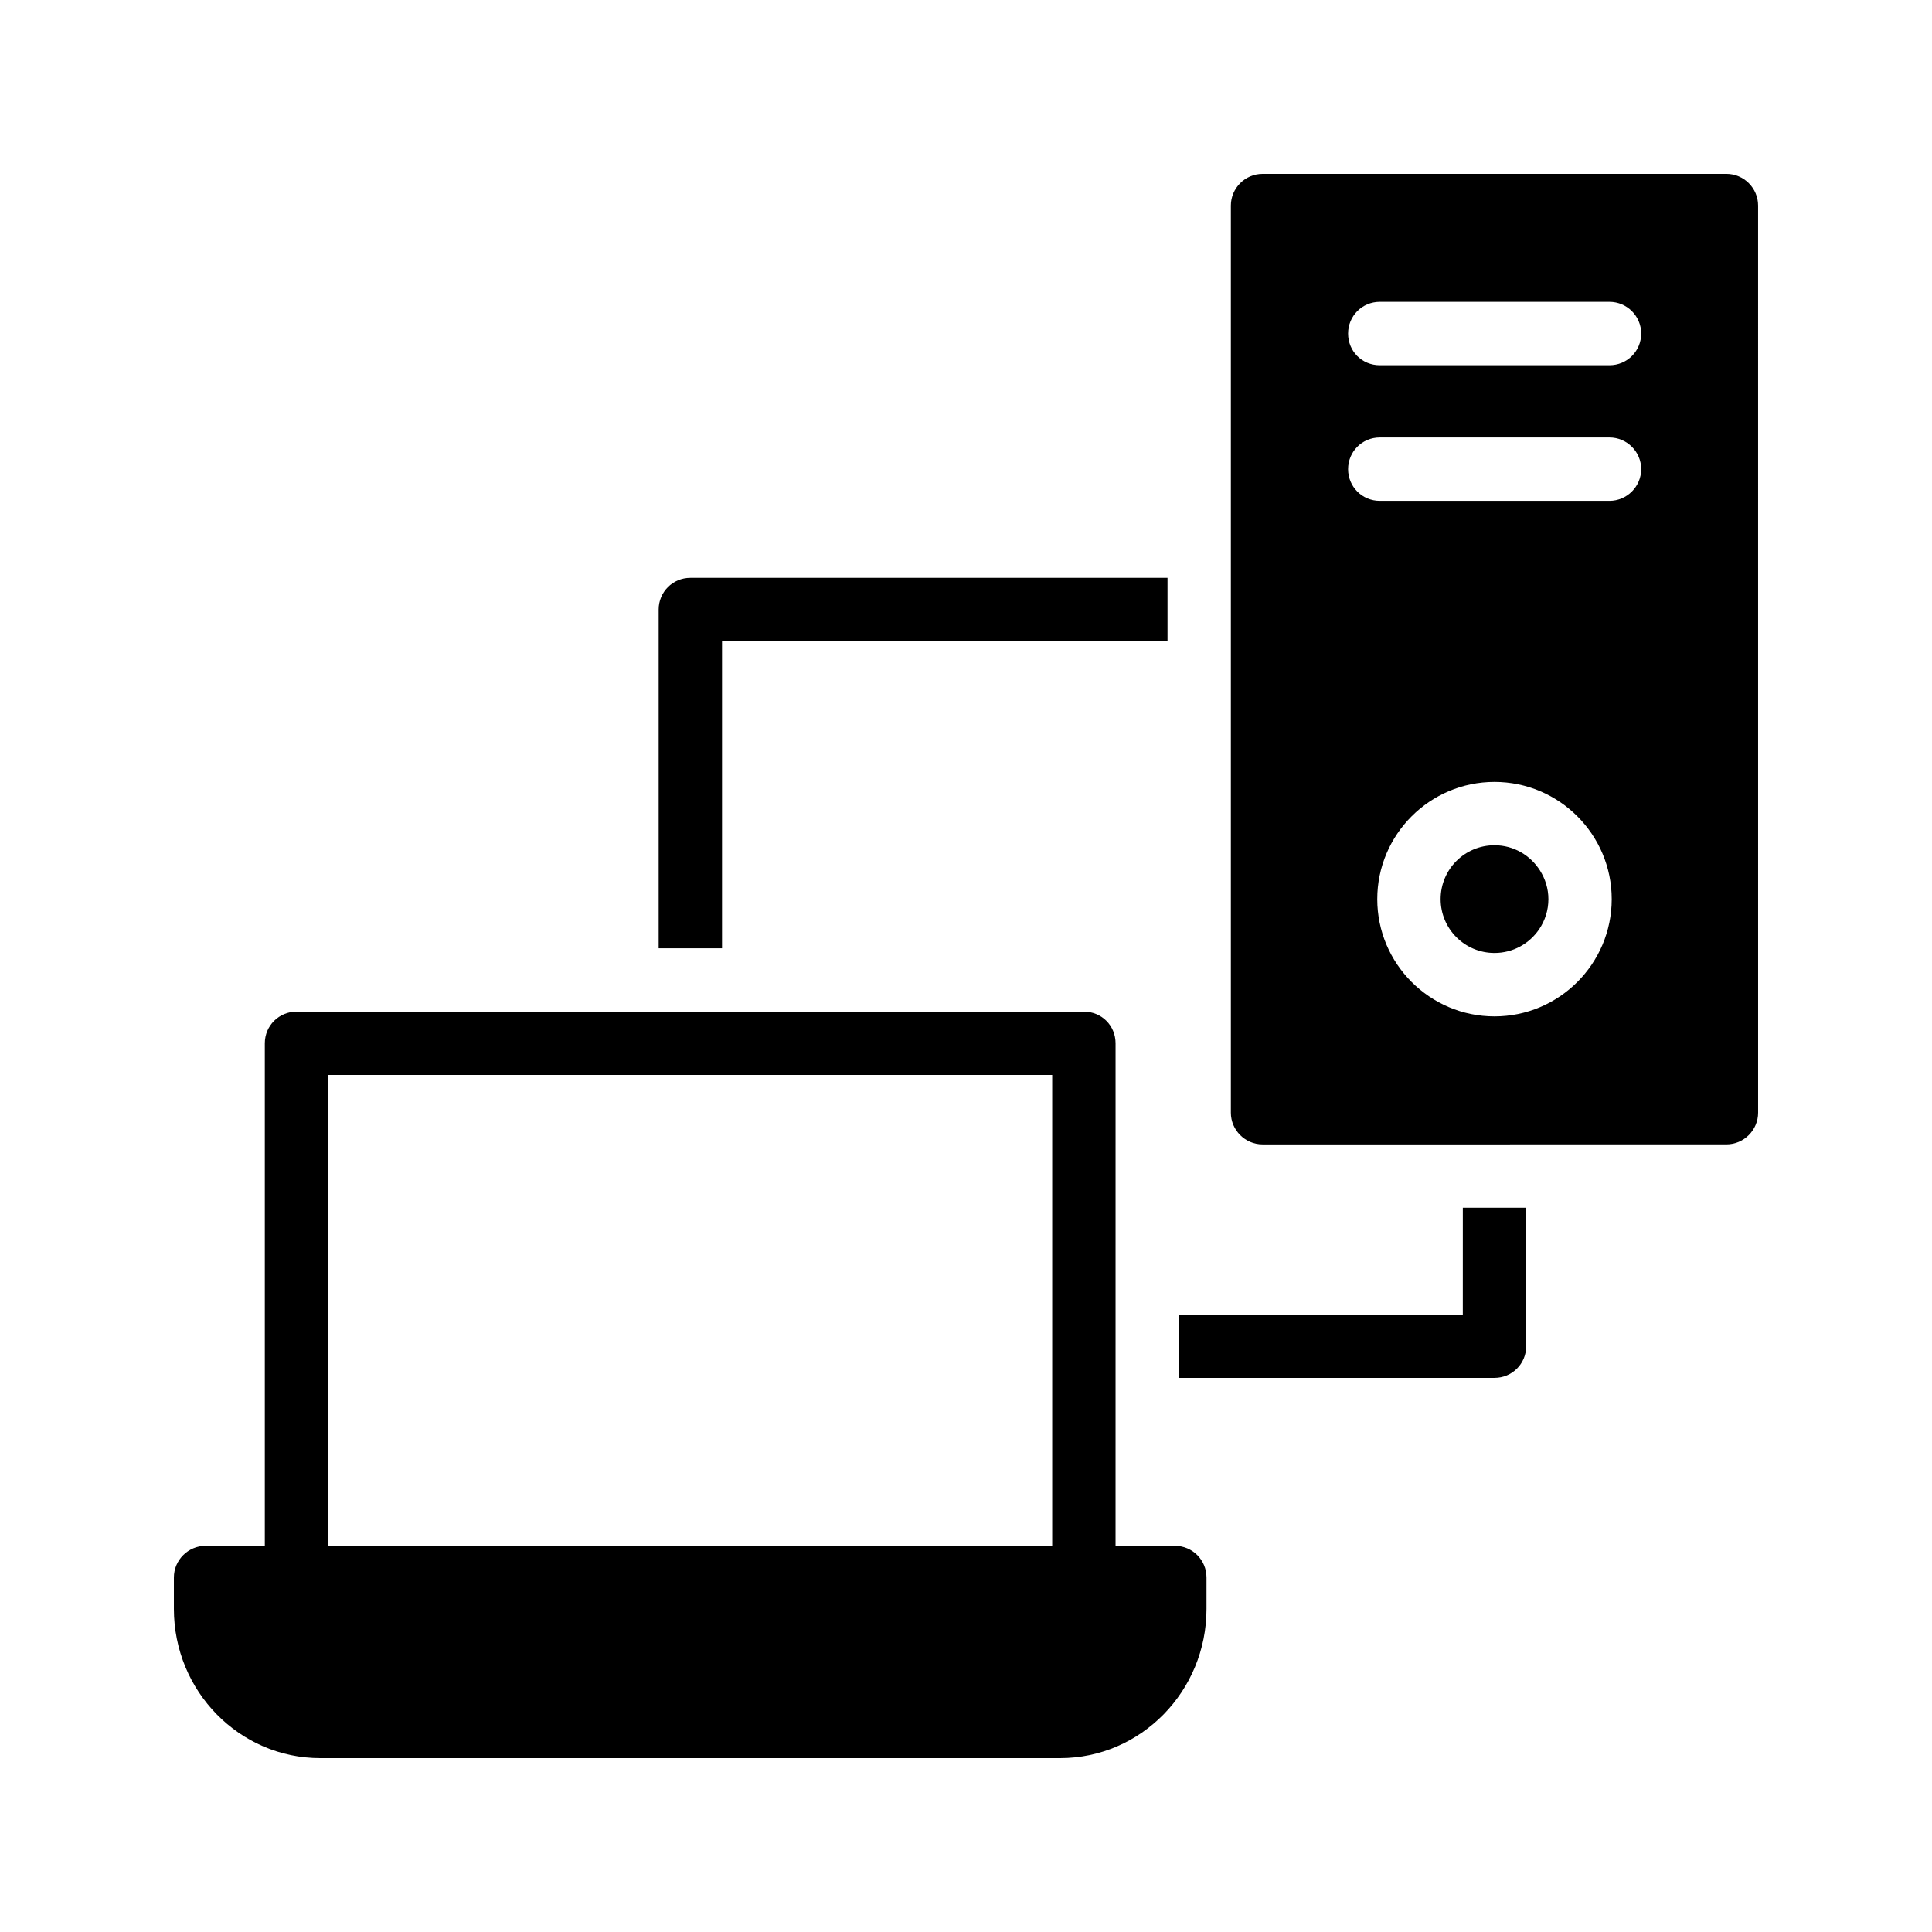 <?xml version="1.0" encoding="UTF-8"?>
<!-- Uploaded to: ICON Repo, www.svgrepo.com, Generator: ICON Repo Mixer Tools -->
<svg fill="#000000" width="800px" height="800px" version="1.1" viewBox="144 144 512 512" xmlns="http://www.w3.org/2000/svg">
 <g>
  <path d="m552.12 374.71c-2.523-4.019-6.961-6.707-12.066-6.707-7.894 0-14.273 6.383-14.273 14.273 0 7.894 6.383 14.273 14.273 14.273 4.934 0 9.277-2.496 11.844-6.297 1.543-2.277 2.445-5.023 2.445-7.977-0.004-2.785-0.836-5.367-2.223-7.566z"/>
  <path d="m601.52 190.08h-122.93c-4.617 0-8.398 3.777-8.398 8.398v240.4c0 4.617 3.777 8.398 8.398 8.398l122.93-0.004c4.617 0 8.398-3.777 8.398-8.398l-0.004-240.4c0-4.621-3.777-8.398-8.395-8.398zm-61.465 223.27c-17.129 0-31.066-13.938-31.066-31.066s13.938-31.066 31.066-31.066 31.066 13.938 31.066 31.066c0 17.125-13.938 31.066-31.066 31.066zm30.48-136.62h-60.879c-4.703 0-8.398-3.777-8.398-8.398 0-4.617 3.695-8.398 8.398-8.398h60.879c4.617 0 8.398 3.777 8.398 8.398-0.004 4.617-3.781 8.398-8.398 8.398zm0-35.938h-60.879c-4.703 0-8.398-3.695-8.398-8.398 0-4.617 3.695-8.398 8.398-8.398h60.879c4.617 0 8.398 3.777 8.398 8.398-0.004 4.703-3.781 8.398-8.398 8.398z"/>
  <path d="m228.87 609.92h196.07c21.41 0 38.793-17.719 38.793-39.547v-8.312c0-4.617-3.695-8.398-8.398-8.398h-15.703l0.004-133.17c0-4.703-3.695-8.398-8.398-8.398h-208.66c-4.617 0-8.398 3.695-8.398 8.398v133.17h-15.699c-4.617 0-8.398 3.777-8.398 8.398v8.312c0 21.832 17.383 39.547 38.793 39.547zm2.102-181.04h191.87v124.78h-191.87z"/>
  <path d="m531.66 492.36h-75.234v16.793h83.633c4.617 0 8.398-3.695 8.398-8.398v-36.695h-16.793z"/>
  <path d="m318.55 305.54v89.762h16.793v-81.367h118.06v-16.793h-126.46c-4.699 0-8.395 3.781-8.395 8.398z"/>
 </g>
</svg>